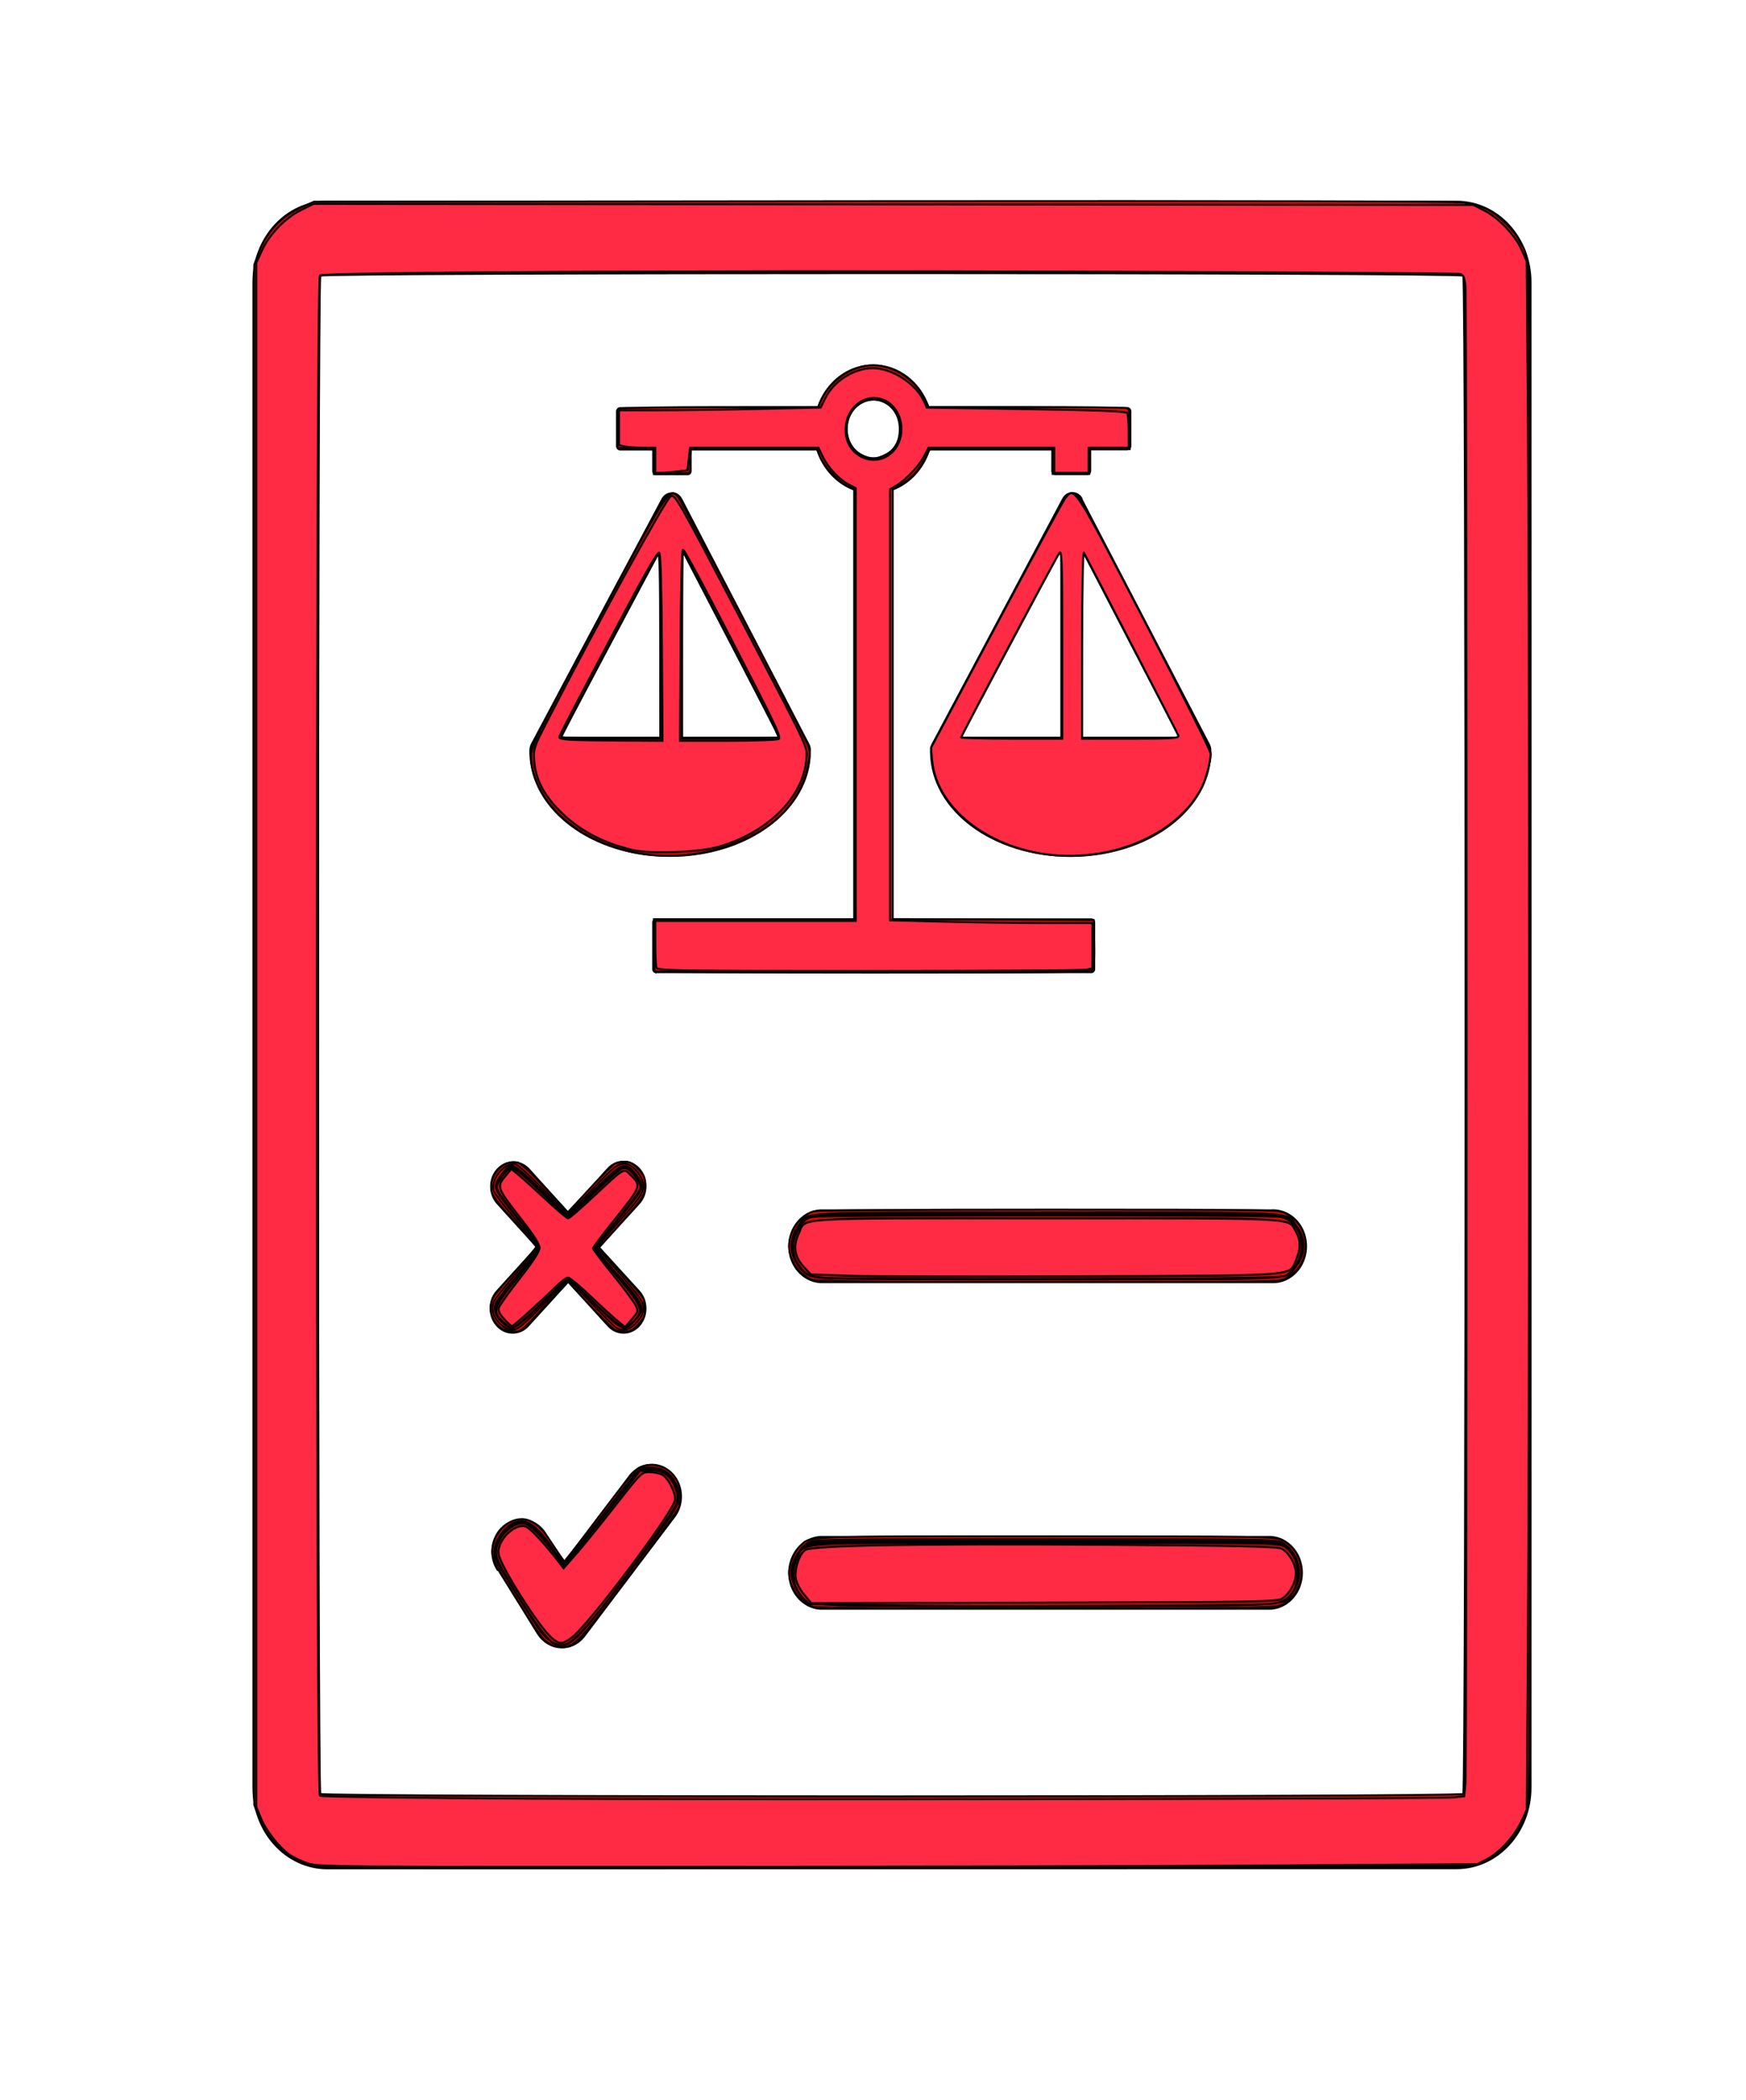 <?xml version="1.0" encoding="UTF-8" standalone="no"?>
<svg
   width="94px"
   height="113px"
   viewBox="0 0 94 113"
   version="1.1"
   id="svg2415"
   sodipodi:docname="gestion.svg"
   inkscape:version="1.1.1 (3bf5ae0d25, 2021-09-20)"
   xmlns:inkscape="http://www.inkscape.org/namespaces/inkscape"
   xmlns:sodipodi="http://sodipodi.sourceforge.net/DTD/sodipodi-0.dtd"
   xmlns="http://www.w3.org/2000/svg"
   xmlns:svg="http://www.w3.org/2000/svg">
  <defs
     id="defs2419" />
  <sodipodi:namedview
     id="namedview2417"
     pagecolor="#ffffff"
     bordercolor="#666666"
     borderopacity="1.0"
     inkscape:pageshadow="2"
     inkscape:pageopacity="0.0"
     inkscape:pagecheckerboard="0"
     showgrid="false"
     inkscape:zoom="7.7256637"
     inkscape:cx="47.050974"
     inkscape:cy="56.5"
     inkscape:window-width="2560"
     inkscape:window-height="1417"
     inkscape:window-x="-8"
     inkscape:window-y="-8"
     inkscape:window-maximized="1"
     inkscape:current-layer="svg2415" />
  <g
     id="surface1"
     transform="matrix(0.794,0,0,0.866,13.591,10.522)">
    <path
       style="fill:#000000;fill-opacity:1;fill-rule:evenodd;stroke:none"
       d="m 43.465,18.309 v 26.602 h 13.414 c 0.07,-0.004 0.137,0.023 0.184,0.07 0.051,0.047 0.078,0.113 0.078,0.18 v 2.895 c 0,0.07 -0.027,0.137 -0.078,0.184 -0.047,0.047 -0.113,0.074 -0.184,0.07 H 27.367 c -0.066,0.004 -0.133,-0.023 -0.184,-0.07 -0.051,-0.047 -0.078,-0.113 -0.078,-0.184 v -2.895 c 0,-0.066 0.027,-0.133 0.078,-0.18 0.051,-0.047 0.117,-0.074 0.184,-0.07 H 40.781 V 18.324 C 39.602,17.926 38.664,17.008 38.242,15.836 H 29.781 v 1.281 c 0,0.141 -0.113,0.254 -0.254,0.254 h -2.16 c -0.066,0.004 -0.133,-0.023 -0.184,-0.07 -0.051,-0.047 -0.078,-0.113 -0.078,-0.184 v -1.281 h -2.156 c -0.074,0.004 -0.148,-0.02 -0.203,-0.07 -0.055,-0.047 -0.09,-0.117 -0.094,-0.191 V 13.406 c 0.004,-0.074 0.039,-0.145 0.094,-0.191 0.055,-0.051 0.129,-0.074 0.203,-0.07 h 13.336 c 0.586,-1.594 2.105,-2.656 3.809,-2.656 1.703,0 3.227,1.062 3.809,2.656 h 13.398 c 0.07,-0.008 0.145,0.016 0.199,0.062 0.059,0.051 0.09,0.117 0.094,0.191 v 2.168 c -0.004,0.074 -0.035,0.145 -0.094,0.191 -0.055,0.051 -0.125,0.074 -0.199,0.07 h -2.43 v 1.281 c 0,0.07 -0.027,0.137 -0.078,0.184 -0.051,0.047 -0.117,0.074 -0.184,0.07 h -2.176 c -0.07,0.004 -0.137,-0.023 -0.184,-0.07 -0.051,-0.047 -0.078,-0.113 -0.078,-0.184 V 15.836 H 45.938 c -0.414,1.152 -1.32,2.059 -2.473,2.473 z m -19.406,42.113 c 0.293,-0.293 0.688,-0.457 1.102,-0.457 0.414,0 0.809,0.164 1.102,0.457 0.609,0.617 0.609,1.609 0,2.23 l -2.676,2.699 2.676,2.691 c 0.605,0.609 0.605,1.598 0,2.207 -0.289,0.297 -0.684,0.461 -1.098,0.461 -0.414,0 -0.809,-0.164 -1.094,-0.461 L 21.41,67.57 18.746,70.25 c -0.289,0.297 -0.688,0.461 -1.102,0.461 -0.414,0 -0.809,-0.164 -1.102,-0.461 -0.613,-0.613 -0.613,-1.609 0,-2.227 l 2.668,-2.691 -2.668,-2.699 c -0.578,-0.613 -0.566,-1.574 0.031,-2.172 0.598,-0.598 1.562,-0.613 2.18,-0.039 l 2.656,2.684 2.66,-2.691 z M 5.078,4.859 C 4.781,4.855 4.531,5.086 4.52,5.383 v 93.527 c 0.004,0.289 0.238,0.52 0.523,0.523 h 76.641 c 0.289,-0.004 0.52,-0.234 0.523,-0.523 V 5.383 c -0.008,-0.285 -0.238,-0.512 -0.523,-0.523 -24.891,0 -51.715,0 -76.641,0 z m 0,99.129 C 2.273,103.988 0,101.723 0,98.93 V 5.383 c 0,-2.793 2.273,-5.062 5.078,-5.062 h 76.57 c 2.805,0 5.078,2.27 5.078,5.062 v 93.535 c 0,2.797 -2.273,5.063 -5.078,5.063 z M 69.066,87.859 c 1.215,-0.074 2.16,-1.078 2.16,-2.289 0,-1.215 -0.945,-2.219 -2.16,-2.293 H 38.488 c -1.215,0.074 -2.16,1.078 -2.16,2.293 0,1.211 0.945,2.215 2.16,2.289 h 30.586 z m 0,-20.289 c 0.852,0.051 1.664,-0.375 2.109,-1.105 0.441,-0.73 0.441,-1.645 0,-2.375 C 70.73,63.359 69.918,62.938 69.066,62.988 H 38.488 c -1.215,0.074 -2.16,1.078 -2.16,2.289 0,1.215 0.945,2.219 2.16,2.293 z M 16.594,85.453 c -0.445,-0.602 -0.523,-1.398 -0.203,-2.074 0.32,-0.68 0.992,-1.125 1.742,-1.164 0.75,-0.039 1.461,0.34 1.848,0.98 l 1.176,1.637 4.402,-5.352 c 0.727,-0.82 1.973,-0.918 2.82,-0.223 0.852,0.695 0.992,1.934 0.328,2.805 l -6.094,7.391 c -0.141,0.18 -0.305,0.336 -0.492,0.465 -0.938,0.625 -2.203,0.375 -2.836,-0.559 l -2.641,-3.906 z m 39.66,-66.648 8.656,15.262 c 0.07,0.129 0.109,0.27 0.109,0.414 v 0.051 c 0,3.621 -4.23,6.555 -9.535,6.555 -5.309,0 -9.453,-2.867 -9.539,-6.438 -0.008,-0.062 -0.008,-0.129 0,-0.191 0,-0.16 0.047,-0.316 0.137,-0.449 L 54.906,18.824 c 0.105,-0.188 0.281,-0.32 0.484,-0.375 0.207,-0.055 0.426,-0.027 0.609,0.078 0.133,0.078 0.242,0.191 0.312,0.328 z m 0,3.309 v 11.508 h 6.516 L 56.254,22.137 Z M 54.781,33.621 V 22.156 l -6.66,11.465 z m -25.645,-14.789 8.625,15.234 c 0.074,0.125 0.109,0.27 0.102,0.414 v 0.051 c 0,3.621 -4.23,6.555 -9.539,6.555 -5.305,0 -9.453,-2.867 -9.547,-6.438 -0.004,-0.059 -0.004,-0.121 0,-0.184 0.004,-0.164 0.051,-0.32 0.137,-0.457 l 8.828,-15.184 c 0.234,-0.363 0.703,-0.492 1.09,-0.297 0.133,0.078 0.242,0.191 0.312,0.328 z m 0,3.305 v 11.484 h 6.516 z M 27.633,33.621 V 22.156 l -6.66,11.465 z m 14.469,-20.883 c 0.719,0 1.363,0.426 1.641,1.086 0.277,0.656 0.129,1.418 -0.379,1.922 -0.504,0.508 -1.266,0.66 -1.926,0.387 -0.664,-0.273 -1.094,-0.914 -1.094,-1.629 -0.004,-0.469 0.18,-0.914 0.512,-1.246 0.328,-0.332 0.777,-0.52 1.246,-0.52 z m 0,0"
       id="path2390" />
    <path
       style="fill:#ff0000;fill-opacity:1;fill-rule:nonzero;stroke:#000000;stroke-width:0.13;stroke-linecap:butt;stroke-linejoin:miter;stroke-miterlimit:4;stroke-opacity:1"
       d="M 4.872,113.255 C 2.871,112.965 1.184,111.645 0.43,109.778 L 0.128,109.03 V 4.348 L 0.43,3.601 C 1.026,2.131 2.164,1.025 3.744,0.388 L 4.544,0.063 46.496,0.025 c 27.13,-0.021 42.331,0.009 43.021,0.094 0.652,0.077 1.346,0.261 1.785,0.466 0.933,0.444 1.997,1.427 2.457,2.269 0.779,1.427 0.724,-2.534 0.728,53.853 0,51.268 -0.004,51.849 -0.256,52.674 -0.571,1.846 -2.027,3.256 -3.837,3.717 -0.63,0.158 -84.44,0.316 -85.522,0.158 z m 84.653,-4.964 c 0.226,-0.231 0.226,-102.977 0,-103.203 -0.226,-0.226 -84.274,-0.226 -84.5,0 -0.226,0.226 -0.226,102.972 0,103.203 0.226,0.226 84.274,0.226 84.5,0 z m 0,0"
       transform="matrix(0.917,0,0,0.914,0,0.325)"
       id="path2392" />
    <path
       style="fill:#ff0000;fill-opacity:1;fill-rule:nonzero;stroke:#000000;stroke-width:0.13;stroke-linecap:butt;stroke-linejoin:miter;stroke-miterlimit:4;stroke-opacity:1"
       d="m 29.762,52.383 c -0.047,-0.051 -0.085,-0.867 -0.085,-1.82 V 48.832 H 44.486 V 19.631 L 43.911,19.353 c -0.673,-0.325 -1.704,-1.38 -1.968,-2.021 l -0.192,-0.453 h -9.336 l -0.077,1.623 -1.329,0.038 -1.333,0.038 v -1.688 l -1.333,-0.038 -1.329,-0.038 -0.038,-1.286 c -0.03,-0.944 0.009,-1.32 0.128,-1.397 0.094,-0.056 3.446,-0.107 7.449,-0.107 l 7.283,-0.004 0.209,-0.436 c 0.716,-1.5 2.572,-2.551 4.212,-2.38 1.388,0.141 2.819,1.072 3.433,2.23 l 0.311,0.585 h 7.232 c 3.978,0 7.321,0.038 7.436,0.081 0.166,0.064 0.204,0.316 0.204,1.427 v 1.35 h -2.986 v 1.688 h -2.73 v -1.688 h -9.068 l -0.388,0.692 c -0.434,0.769 -1.073,1.384 -1.848,1.777 l -0.515,0.265 v 29.214 l 14.873,0.068 0.038,1.606 c 0.021,1.072 -0.017,1.662 -0.115,1.786 -0.128,0.15 -2.658,0.179 -16.218,0.179 -8.838,0 -16.104,-0.038 -16.155,-0.085 z M 46.786,17.277 c 0.72,-0.329 1.073,-0.91 1.073,-1.773 0,-1.525 -1.529,-2.465 -2.858,-1.76 -1.427,0.76 -1.393,2.88 0.055,3.538 0.673,0.308 1.043,0.308 1.729,-0.009 z m 0,0"
       transform="matrix(0.917,0,0,0.914,0,0.325)"
       id="path2394" />
    <path
       style="fill:#ff0000;fill-opacity:1;fill-rule:nonzero;stroke:#000000;stroke-width:0.13;stroke-linecap:butt;stroke-linejoin:miter;stroke-miterlimit:4;stroke-opacity:1"
       d="m 18.416,76.628 c -0.741,-0.449 -1.014,-1.337 -0.63,-2.055 0.102,-0.192 0.86,-1.021 1.687,-1.841 0.826,-0.82 1.503,-1.555 1.503,-1.628 0,-0.073 -0.703,-0.833 -1.559,-1.688 -0.958,-0.957 -1.614,-1.717 -1.699,-1.978 -0.358,-1.089 0.805,-2.333 1.925,-2.051 0.213,0.051 1.035,0.76 2.015,1.73 l 1.661,1.641 1.589,-1.572 c 0.873,-0.867 1.716,-1.636 1.874,-1.717 0.153,-0.077 0.498,-0.145 0.758,-0.145 0.383,0 0.583,0.103 0.984,0.504 0.443,0.444 0.507,0.581 0.507,1.111 0,0.679 -0.115,0.829 -2.262,3.025 l -1.167,1.196 1.614,1.636 c 0.89,0.897 1.657,1.73 1.708,1.854 0.047,0.12 0.089,0.449 0.094,0.722 0.009,0.419 -0.077,0.59 -0.494,1.008 -0.405,0.402 -0.601,0.504 -0.984,0.504 -0.26,0 -0.605,-0.064 -0.758,-0.145 -0.158,-0.077 -1.001,-0.85 -1.874,-1.717 l -1.589,-1.572 -1.733,1.717 c -1.631,1.615 -1.763,1.717 -2.245,1.717 -0.281,0 -0.694,-0.115 -0.924,-0.256 z m 0,0"
       transform="matrix(0.917,0,0,0.914,0,0.325)"
       id="path2396" />
    <path
       style="fill:#ff0000;fill-opacity:1;fill-rule:nonzero;stroke:#000000;stroke-width:0.13;stroke-linecap:butt;stroke-linejoin:miter;stroke-miterlimit:4;stroke-opacity:1"
       d="m 41.321,73.317 c -0.933,-0.333 -1.64,-1.312 -1.64,-2.277 0,-1.008 0.809,-2.059 1.785,-2.333 0.324,-0.09 6.167,-0.132 17.432,-0.132 16.223,0.004 16.972,0.013 17.471,0.244 2.01,0.931 2.01,3.512 0,4.443 -0.498,0.231 -1.244,0.239 -17.535,0.239 -14.076,-0.004 -17.1,-0.034 -17.513,-0.184 z m 0,0"
       transform="matrix(0.917,0,0,0.914,0,0.325)"
       id="path2398" />
    <path
       style="fill:#ff0000;fill-opacity:1;fill-rule:nonzero;stroke:#000000;stroke-width:0.13;stroke-linecap:butt;stroke-linejoin:miter;stroke-miterlimit:4;stroke-opacity:1"
       d="m 41.453,95.585 c -0.958,-0.291 -1.772,-1.363 -1.772,-2.337 0,-0.555 0.375,-1.393 0.792,-1.777 0.788,-0.726 -0.17,-0.688 18.195,-0.688 16.138,0.004 16.947,0.017 17.445,0.244 1.865,0.846 1.938,3.409 0.124,4.354 -0.515,0.273 -0.549,0.273 -17.466,0.295 -9.323,0.013 -17.113,-0.03 -17.317,-0.09 z m 0,0"
       transform="matrix(0.917,0,0,0.914,0,0.325)"
       id="path2400" />
    <path
       style="fill:#ff0000;fill-opacity:1;fill-rule:nonzero;stroke:#000000;stroke-width:0.13;stroke-linecap:butt;stroke-linejoin:miter;stroke-miterlimit:4;stroke-opacity:1"
       d="m 22.079,98.131 c -0.571,-0.256 -0.899,-0.658 -2.713,-3.354 -1.333,-1.982 -1.635,-2.516 -1.635,-2.892 0,-1.183 1.043,-2.273 2.172,-2.273 0.762,0 1.423,0.496 2.27,1.696 0.451,0.637 0.852,1.158 0.894,1.158 0.043,0.004 1.201,-1.371 2.572,-3.05 1.482,-1.811 2.666,-3.14 2.909,-3.268 0.992,-0.521 2.394,-0.073 2.862,0.91 0.234,0.496 0.281,1.329 0.098,1.799 -0.06,0.167 -1.695,2.23 -3.633,4.589 -3.667,4.469 -4.089,4.875 -5.004,4.866 -0.221,-0.004 -0.579,-0.081 -0.792,-0.179 z m 0,0"
       transform="matrix(0.917,0,0,0.914,0,0.325)"
       id="path2402" />
    <path
       style="fill:#ff0000;fill-opacity:1;fill-rule:nonzero;stroke:#000000;stroke-width:0.13;stroke-linecap:butt;stroke-linejoin:miter;stroke-miterlimit:4;stroke-opacity:1"
       d="m 18.702,76.603 c -0.796,-0.44 -1.154,-1.213 -0.835,-1.816 0.085,-0.167 0.852,-1.042 1.699,-1.948 0.848,-0.901 1.538,-1.683 1.538,-1.73 0,-0.051 -0.698,-0.842 -1.559,-1.764 -0.856,-0.919 -1.618,-1.829 -1.691,-2.017 -0.281,-0.735 0.652,-1.871 1.533,-1.871 0.149,0 1.009,0.701 2.036,1.653 0.98,0.914 1.836,1.675 1.895,1.7 0.064,0.021 0.831,-0.658 1.708,-1.508 1.704,-1.653 1.968,-1.846 2.513,-1.846 0.541,0 1.359,0.88 1.359,1.461 0,0.555 -0.187,0.807 -1.972,2.653 -1.376,1.418 -1.529,1.636 -1.282,1.79 0.068,0.043 0.826,0.833 1.687,1.756 1.414,1.512 1.567,1.726 1.567,2.153 0,0.38 -0.102,0.577 -0.503,0.983 -0.532,0.53 -0.954,0.632 -1.486,0.355 -0.158,-0.081 -1.001,-0.846 -1.874,-1.7 -0.873,-0.85 -1.648,-1.53 -1.716,-1.508 -0.068,0.026 -0.916,0.79 -1.883,1.7 -1.831,1.722 -2.083,1.863 -2.734,1.504 z m 0,0"
       transform="matrix(0.917,0,0,0.914,0,0.325)"
       id="path2404" />
    <path
       style="fill:#000000;fill-opacity:1;fill-rule:nonzero;stroke:#000000;stroke-width:0.13;stroke-linecap:butt;stroke-linejoin:miter;stroke-miterlimit:4;stroke-opacity:1"
       d="m 22.202,98.003 c -0.221,-0.098 -0.618,-0.432 -0.886,-0.743 -0.613,-0.713 -3.275,-4.678 -3.394,-5.054 -0.307,-0.966 0.877,-2.461 1.951,-2.461 0.69,0 1.41,0.598 2.53,2.111 0.302,0.41 0.601,0.743 0.664,0.743 0.06,0 1.095,-1.183 2.3,-2.628 1.205,-1.448 2.453,-2.909 2.773,-3.247 0.558,-0.594 0.613,-0.619 1.299,-0.619 1.227,0 2.057,0.825 2.057,2.034 0,0.619 -0.162,0.85 -3.433,4.845 -4.255,5.199 -4.655,5.546 -5.86,5.02 z m 0,0"
       transform="matrix(0.917,0,0,0.914,0,0.325)"
       id="path2406" />
    <path
       style="fill:#000000;fill-opacity:1;fill-rule:nonzero;stroke:#000000;stroke-width:0.13;stroke-linecap:butt;stroke-linejoin:miter;stroke-miterlimit:4;stroke-opacity:1"
       d="m 18.463,76.235 c -0.524,-0.461 -0.677,-0.923 -0.447,-1.354 0.094,-0.167 0.839,-1.051 1.661,-1.957 0.822,-0.91 1.512,-1.7 1.533,-1.756 0.021,-0.06 -0.328,-0.521 -0.779,-1.034 -2.249,-2.546 -2.44,-2.794 -2.44,-3.17 -0.004,-0.406 0.848,-1.38 1.205,-1.38 0.243,0 1.061,0.649 2.756,2.192 0.711,0.649 1.337,1.183 1.384,1.183 0.047,0 0.873,-0.722 1.831,-1.606 1.768,-1.628 2.1,-1.85 2.555,-1.705 0.371,0.115 1.048,0.94 1.048,1.277 0,0.402 -0.23,0.701 -1.912,2.516 -0.805,0.872 -1.465,1.649 -1.465,1.726 0,0.081 0.541,0.713 1.205,1.406 2.483,2.598 2.526,2.687 1.665,3.546 -0.784,0.786 -0.899,0.743 -2.998,-1.183 -1.009,-0.927 -1.878,-1.688 -1.925,-1.688 -0.051,0 -0.792,0.649 -1.648,1.44 -1.644,1.517 -2.198,1.935 -2.564,1.935 -0.119,0 -0.422,-0.175 -0.664,-0.389 z m 0,0"
       transform="matrix(0.917,0,0,0.914,0,0.325)"
       id="path2408" />
    <path
       style="fill:#000000;fill-opacity:1;fill-rule:nonzero;stroke:#000000;stroke-width:0.13;stroke-linecap:butt;stroke-linejoin:miter;stroke-miterlimit:4;stroke-opacity:1"
       d="m 42.599,73.257 c -1.401,-0.081 -1.674,-0.179 -2.189,-0.79 -0.741,-0.88 -0.741,-1.974 0,-2.854 0.771,-0.914 -0.745,-0.846 18.361,-0.846 19.191,0 17.556,-0.081 18.416,0.901 0.711,0.807 0.711,1.935 0,2.743 -0.856,0.978 0.635,0.901 -17.249,0.914 -8.821,0.004 -16.623,-0.026 -17.339,-0.064 z m 0,0"
       transform="matrix(0.917,0,0,0.914,0,0.325)"
       id="path2410" />
    <path
       style="fill:#000000;fill-opacity:1;fill-rule:nonzero;stroke:#000000;stroke-width:0.13;stroke-linecap:butt;stroke-linejoin:miter;stroke-miterlimit:4;stroke-opacity:1"
       d="M 43.511,95.474 C 42.148,95.422 41.194,95.333 41.023,95.234 40.291,94.811 39.716,93.684 39.861,92.953 c 0.136,-0.688 0.686,-1.47 1.21,-1.73 0.473,-0.239 1.116,-0.248 17.569,-0.248 15.886,0 17.109,0.017 17.488,0.222 1.337,0.735 1.678,2.367 0.733,3.491 -0.716,0.85 0.234,0.803 -16.206,0.837 -8.216,0.013 -15.929,-0.009 -17.143,-0.056 z m 0,0"
       transform="matrix(0.917,0,0,0.914,0,0.325)"
       id="path2412" />
  </g>
  <path
     style="fill:#ff2b44;stroke:#000000;stroke-width:0.107"
     d="M 16.555,100.254 C 16.235,100.142 15.814,99.943 15.619,99.812 15.06,99.435 14.319,98.5 14.047,97.827 L 13.797,97.21 V 55.679 14.147 l 0.309,-0.676 c 0.4,-0.873 1.248,-1.748 2.107,-2.173 l 0.666,-0.33 31.22,0.029 31.22,0.029 0.591,0.302 c 0.779,0.398 1.649,1.31 2.002,2.095 l 0.281,0.628 0.07,8.918 c 0.087,11.074 0.085,52.835 -0.002,65.218 l -0.065,9.197 -0.323,0.675 c -0.38,0.794 -1.183,1.653 -1.864,1.997 l -0.485,0.244 -10.432,0.069 c -5.738,0.038 -19.775,0.073 -31.193,0.078 -19.771,0.009 -20.789,-5.5e-4 -21.343,-0.194 z m 61.747,-3.552 0.526,-0.058 0.065,-0.683 c 0.084,-0.882 0.084,-79.811 -1.09e-4,-80.578 -0.051,-0.464 -0.107,-0.592 -0.282,-0.642 -0.12,-0.035 -9.468,-0.092 -20.774,-0.127 -20.763,-0.065 -40.458,0.037 -40.615,0.208 -0.212,0.231 -0.212,81.566 5.7e-5,81.797 0.047,0.051 5.158,0.121 11.357,0.156 12.671,0.07 48.914,0.017 49.722,-0.072 z"
     id="path2515" />
  <path
     style="fill:#ff2b44;stroke:#000000;stroke-width:0.107"
     d="m 35.34,52.066 c -0.034,-0.098 -0.062,-0.703 -0.062,-1.346 v -1.168 h 5.396 5.396 V 37.908 26.265 L 45.714,26.08 C 45.191,25.808 44.592,25.175 44.312,24.599 L 44.065,24.093 h -3.457 -3.457 l -0.069,0.602 -0.069,0.602 -0.534,0.07 c -0.294,0.038 -0.684,0.07 -0.868,0.071 l -0.334,9.66e-4 v -0.673 -0.673 h -0.655 c -0.36,0 -0.8,-0.032 -0.976,-0.07 l -0.321,-0.07 v -0.939 -0.939 l 2.133,-1.91e-4 c 1.173,-1.04e-4 3.617,-0.033 5.43,-0.074 l 3.298,-0.074 0.239,-0.492 c 0.453,-0.932 1.55,-1.626 2.572,-1.626 1.059,0 2.376,0.878 2.785,1.857 l 0.11,0.264 5.36,0.082 c 3.878,0.06 5.381,0.118 5.436,0.212 0.042,0.071 0.076,0.521 0.077,0.999 l 0.002,0.869 H 59.687 58.608 v 0.673 0.673 h -0.925 -0.925 v -0.673 -0.673 h -3.382 -3.382 l -0.259,0.483 c -0.287,0.534 -0.983,1.263 -1.489,1.558 l -0.327,0.191 v 11.595 11.595 l 2.852,0.074 c 1.569,0.041 4.02,0.074 5.447,0.074 l 2.595,2.17e-4 v 1.22 1.22 l -0.321,0.07 c -0.177,0.039 -5.444,0.07 -11.706,0.07 -10.286,0 -11.391,-0.017 -11.447,-0.177 z M 47.712,24.569 c 1.264,-0.693 1.004,-2.841 -0.378,-3.124 -1.09,-0.223 -2.004,0.844 -1.77,2.066 0.188,0.983 1.292,1.527 2.148,1.058 z"
     id="path2554" />
  <path
     style="fill:#ff0000;stroke:#000000;stroke-width:0.11"
     d="m 35.017,45.996 c -3.529,-0.361 -6.38,-2.722 -6.427,-5.322 -0.009,-0.499 0.222,-0.966 3.575,-7.242 3.822,-7.154 3.864,-7.218 4.342,-6.704 0.17,0.183 6.052,11.402 6.882,13.128 0.22,0.458 0.236,0.581 0.145,1.176 -0.181,1.181 -0.853,2.323 -1.848,3.138 -1.672,1.371 -4.24,2.074 -6.669,1.826 z m 0.53,-11.342 c -0.003,-3.898 -0.032,-5.035 -0.126,-4.861 -1.619,2.998 -5.201,9.785 -5.201,9.855 0,0.052 1.199,0.095 2.665,0.095 h 2.665 z m 6.399,5.018 c 0,-0.063 -5.093,-9.925 -5.185,-10.04 -0.021,-0.026 -0.038,2.238 -0.038,5.032 v 5.079 h 2.612 c 1.436,0 2.612,-0.032 2.612,-0.071 z"
     id="path4837" />
  <path
     style="fill:#ff2b44;fill-opacity:1;stroke:#000000;stroke-width:0.11"
     d="m 56.515,45.988 c -3.4,-0.387 -6.117,-2.567 -6.331,-5.08 l -0.058,-0.678 3.505,-6.581 c 1.927,-3.62 3.604,-6.705 3.726,-6.856 0.504,-0.625 0.468,-0.681 4.29,6.681 1.945,3.748 3.536,6.935 3.536,7.082 -0.002,0.372 -0.252,1.335 -0.455,1.755 -1.212,2.499 -4.728,4.073 -8.212,3.677 z m 0.674,-11.329 c 0,-4.303 -0.022,-5.059 -0.146,-4.918 -0.156,0.178 -5.291,9.82 -5.291,9.934 0,0.038 1.223,0.068 2.718,0.068 h 2.718 z m 6.252,4.918 c -0.044,-0.122 -4.298,-8.348 -5.089,-9.84 -0.051,-0.095 -0.092,2.073 -0.094,4.918 l -0.003,5.089 h 2.623 c 2.262,0 2.615,-0.023 2.563,-0.167 z"
     id="path4876" />
  <path
     style="fill:#ff0000;stroke:#000000;stroke-width:0.11"
     d="m 44.374,68.75 c -0.666,-0.063 -0.876,-0.13 -1.103,-0.356 -0.668,-0.665 -0.76,-1.465 -0.266,-2.297 0.251,-0.423 0.394,-0.546 0.72,-0.619 0.529,-0.12 24.556,-0.12 25.211,-2.09e-4 0.674,0.123 1.151,0.768 1.151,1.557 0,0.645 -0.426,1.408 -0.901,1.613 -0.249,0.108 -3.063,0.145 -12.157,0.16 -6.508,0.011 -12.203,-0.015 -12.655,-0.057 z"
     id="path4915" />
  <path
     style="fill:#ff0000;stroke:#000000;stroke-width:0.11"
     d="M 47.631,86.377 43.562,86.309 43.293,86.04 c -0.606,-0.608 -0.75,-1.418 -0.386,-2.178 0.443,-0.926 -0.759,-0.85 13.377,-0.85 11.953,0 12.603,0.01 12.881,0.205 0.891,0.623 0.955,2.09 0.121,2.79 -0.178,0.149 -0.503,0.25 -0.935,0.291 -1.026,0.096 -16.168,0.154 -20.721,0.079 z"
     id="path4954" />
  <path
     style="fill:#ff0000;stroke:#000000;stroke-width:0.11"
     d="m 29.844,88.419 c -0.368,-0.159 -1,-0.999 -2.092,-2.78 -0.82,-1.336 -1.049,-1.796 -1.049,-2.105 0,-0.809 0.93,-1.72 1.578,-1.547 0.292,0.078 0.953,0.751 1.661,1.691 l 0.414,0.55 0.272,-0.29 c 0.15,-0.159 1.068,-1.303 2.042,-2.541 l 1.77,-2.251 0.497,-0.034 c 0.697,-0.048 1.115,0.211 1.383,0.856 0.181,0.436 0.197,0.587 0.1,0.93 -0.137,0.483 -3.438,4.999 -4.738,6.481 -0.964,1.1 -1.283,1.28 -1.836,1.041 z"
     id="path4993" />
  <path
     style="fill:#ff0000;stroke:#000000;stroke-width:0.11"
     d="m 27.079,71.117 c -0.603,-0.564 -0.541,-0.749 0.812,-2.411 1.053,-1.294 1.173,-1.484 1.075,-1.706 -0.061,-0.137 -0.525,-0.761 -1.032,-1.386 -0.507,-0.625 -0.995,-1.283 -1.084,-1.46 -0.153,-0.304 -0.146,-0.349 0.108,-0.759 0.149,-0.24 0.37,-0.469 0.492,-0.511 0.249,-0.084 0.499,0.112 2.077,1.635 0.527,0.508 1.007,0.923 1.066,0.922 0.059,-0.001 0.683,-0.566 1.387,-1.255 0.704,-0.689 1.395,-1.285 1.537,-1.323 0.204,-0.055 0.331,0.016 0.613,0.344 0.195,0.227 0.355,0.514 0.355,0.637 0,0.221 -0.377,0.738 -1.743,2.396 -0.387,0.469 -0.704,0.892 -0.706,0.939 -0.001,0.047 0.393,0.552 0.877,1.121 1.323,1.557 1.607,1.986 1.529,2.314 -0.036,0.153 -0.233,0.414 -0.439,0.581 l -0.373,0.304 -0.399,-0.285 c -0.219,-0.157 -0.806,-0.685 -1.305,-1.173 -0.498,-0.488 -1.005,-0.981 -1.127,-1.094 -0.217,-0.203 -0.237,-0.19 -1.279,0.829 -1.086,1.062 -1.823,1.695 -1.977,1.695 -0.048,0 -0.256,-0.159 -0.464,-0.353 z"
     id="path5032" />
  <path
     style="fill:#ff2b44;fill-opacity:1;stroke:#000000;stroke-width:0.11"
     d="m 34.004,45.721 c -1.656,-0.405 -2.914,-1.096 -3.949,-2.168 -0.816,-0.846 -1.234,-1.687 -1.296,-2.613 -0.046,-0.678 -0.038,-0.7 0.831,-2.39 2.608,-5.068 6.226,-11.651 6.506,-11.835 0.241,-0.159 0.326,-0.01 3.925,6.876 3.642,6.966 3.45,6.553 3.387,7.293 -0.172,2.022 -2.08,3.913 -4.715,4.674 -1.089,0.314 -3.704,0.406 -4.69,0.164 z m 1.631,-10.862 c -0.021,-3.299 -0.07,-5.038 -0.144,-5.117 -0.078,-0.083 -0.725,1.036 -2.148,3.719 -2.51,4.732 -3.229,6.112 -3.229,6.199 0,0.135 0.525,0.166 3.017,0.182 l 2.537,0.015 z m 6.295,4.897 c 0.112,-0.076 -0.162,-0.695 -1.219,-2.756 -2.601,-5.072 -3.839,-7.403 -3.94,-7.419 -0.063,-0.01 -0.112,1.946 -0.129,5.13 l -0.028,5.146 2.586,-0.002 c 1.422,-8.79e-4 2.651,-0.046 2.73,-0.099 z"
     id="path5224" />
  <path
     style="fill:#ff2b44;fill-opacity:1;stroke:#000000;stroke-width:0.11"
     d="m 27.139,70.969 c -0.249,-0.274 -0.332,-0.451 -0.285,-0.61 0.037,-0.123 0.544,-0.832 1.128,-1.575 0.726,-0.924 1.062,-1.443 1.063,-1.64 0.002,-0.199 -0.298,-0.674 -0.963,-1.525 -1.344,-1.723 -1.359,-1.763 -0.86,-2.359 l 0.307,-0.367 0.359,0.292 c 0.197,0.161 0.861,0.76 1.474,1.331 0.613,0.571 1.165,1.038 1.226,1.036 0.061,-0.002 0.663,-0.52 1.337,-1.152 1.684,-1.578 1.649,-1.557 1.986,-1.221 0.64,0.639 0.661,0.583 -0.916,2.558 -0.588,0.737 -1.07,1.381 -1.07,1.43 0,0.049 0.481,0.684 1.068,1.41 0.588,0.726 1.14,1.469 1.228,1.65 0.154,0.318 0.147,0.344 -0.203,0.752 l -0.363,0.423 -0.412,-0.334 c -0.227,-0.184 -0.882,-0.783 -1.457,-1.331 -0.574,-0.548 -1.116,-0.997 -1.204,-0.997 -0.088,0 -0.385,0.222 -0.661,0.493 -0.845,0.83 -2.282,2.123 -2.359,2.123 -0.04,0 -0.231,-0.174 -0.424,-0.387 z"
     id="path5263" />
  <path
     style="fill:#ff2b44;fill-opacity:1;stroke:#000000;stroke-width:0.11"
     d="M 45.758,68.642 43.655,68.57 43.272,68.162 c -0.501,-0.535 -0.589,-1.121 -0.27,-1.788 0.429,-0.897 -0.738,-0.825 13.32,-0.825 13.923,1.07e-4 13.008,-0.049 13.45,0.724 0.262,0.459 0.261,0.912 -0.003,1.534 -0.369,0.867 0.326,0.815 -11.43,0.864 -5.762,0.024 -11.424,0.011 -12.581,-0.028 z"
     id="path5302" />
  <path
     style="fill:#ff2b44;fill-opacity:1;stroke:#000000;stroke-width:0.11"
     d="m 43.3,85.808 c -0.215,-0.254 -0.414,-0.631 -0.455,-0.861 -0.09,-0.513 0.197,-1.371 0.522,-1.56 0.412,-0.24 6.171,-0.339 15.932,-0.274 7.33,0.049 9.475,0.095 9.696,0.208 0.403,0.207 0.771,0.841 0.771,1.328 -4.27e-4,0.486 -0.302,1.057 -0.709,1.342 -0.278,0.194 -0.955,0.207 -12.835,0.237 l -12.541,0.032 z"
     id="path5380" />
  <path
     style="fill:#ff2b44;fill-opacity:1;stroke:#000000;stroke-width:0.11"
     d="m 29.676,88.101 c -0.704,-0.632 -2.702,-3.788 -2.83,-4.47 -0.14,-0.746 0.95,-1.792 1.526,-1.463 0.261,0.149 0.981,0.929 1.619,1.753 l 0.352,0.455 0.659,-0.75 c 0.363,-0.413 1.307,-1.577 2.097,-2.587 1.42,-1.814 1.443,-1.837 1.865,-1.835 0.235,8.79e-4 0.547,0.065 0.693,0.143 0.333,0.176 0.771,1.069 0.68,1.387 -0.238,0.831 -4.678,6.726 -5.552,7.373 -0.521,0.385 -0.675,0.384 -1.109,-0.005 z"
     id="path5419" />
</svg>
